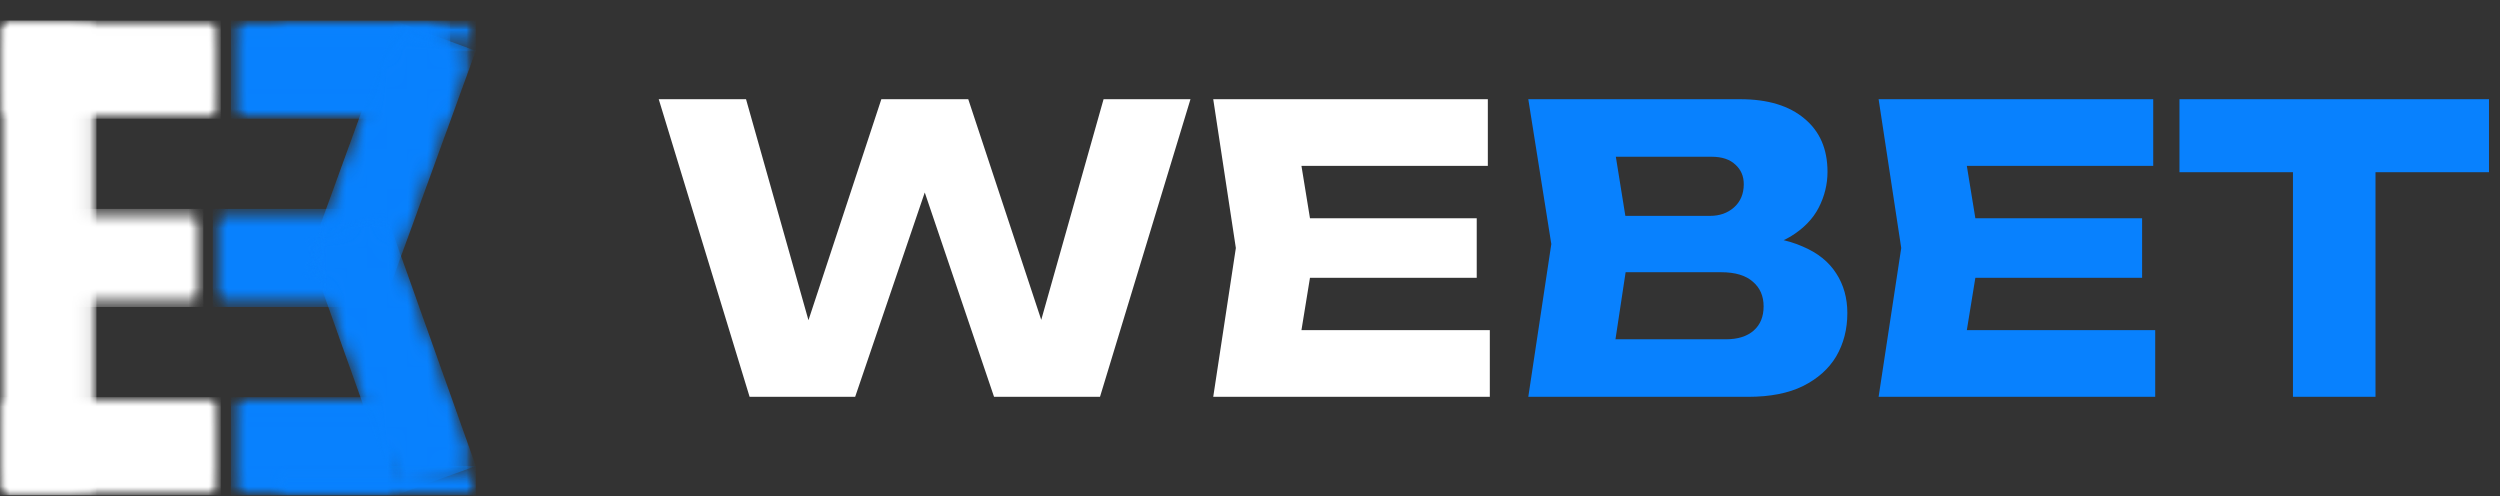 <svg xmlns="http://www.w3.org/2000/svg" width="126" height="25" viewBox="0 0 126 25" fill="none"><rect x="0" y="0" width="126" height="25" fill="#333333" stroke="none"/><mask id="mask0_3_2816" style="mask-type:luminance" maskUnits="userSpaceOnUse" x="11" y="1" width="12" height="5"><path d="M11.637 1.039H22.684V5.982H11.637V1.039Z" fill="white"></path></mask><g mask="url(#mask0_3_2816)"><mask id="mask1_3_2816" style="mask-type:luminance" maskUnits="userSpaceOnUse" x="11" y="1" width="12" height="6"><path d="M22.786 1H11.514V6.08H22.786V1Z" fill="white"></path></mask><g mask="url(#mask1_3_2816)"><mask id="mask2_3_2816" style="mask-type:luminance" maskUnits="userSpaceOnUse" x="11" y="1" width="12" height="5"><path d="M11.637 1.039H22.684V5.982H11.637V1.039Z" fill="white"></path></mask><g mask="url(#mask2_3_2816)"><path d="M11.637 1.039H22.686V5.982H11.637V1.039Z" fill="#0881FE"></path></g></g></g><mask id="mask3_3_2816" style="mask-type:luminance" maskUnits="userSpaceOnUse" x="10" y="10" width="10" height="6"><path d="M10.724 10.528H19.339V15.472H10.724V10.528Z" fill="white"></path></mask><g mask="url(#mask3_3_2816)"><mask id="mask4_3_2816" style="mask-type:luminance" maskUnits="userSpaceOnUse" x="10" y="10" width="10" height="6"><path d="M19.491 10.46H10.646V15.54H19.491V10.46Z" fill="white"></path></mask><g mask="url(#mask4_3_2816)"><mask id="mask5_3_2816" style="mask-type:luminance" maskUnits="userSpaceOnUse" x="10" y="10" width="10" height="6"><path d="M10.724 10.528H19.339V15.472H10.724V10.528Z" fill="white"></path></mask><g mask="url(#mask5_3_2816)"><path d="M10.724 10.528H19.346V15.472H10.724V10.528Z" fill="#0881FE"></path></g></g></g><mask id="mask6_3_2816" style="mask-type:luminance" maskUnits="userSpaceOnUse" x="15" y="1" width="9" height="15"><path d="M15.155 1H24V15.54H15.155V1Z" fill="white"></path></mask><g mask="url(#mask6_3_2816)"><mask id="mask7_3_2816" style="mask-type:luminance" maskUnits="userSpaceOnUse" x="15" y="1" width="9" height="15"><path d="M15.198 13.94L19.891 1.042L23.98 2.56L19.287 15.458L15.198 13.94Z" fill="white"></path></mask><g mask="url(#mask7_3_2816)"><mask id="mask8_3_2816" style="mask-type:luminance" maskUnits="userSpaceOnUse" x="15" y="1" width="9" height="15"><path d="M24 1H15.155V15.54H24V1Z" fill="white"></path></mask><g mask="url(#mask8_3_2816)"><mask id="mask9_3_2816" style="mask-type:luminance" maskUnits="userSpaceOnUse" x="15" y="1" width="10" height="15"><path d="M15.177 1.007H24V15.47H15.177V1.007Z" fill="white"></path></mask><g mask="url(#mask9_3_2816)"><mask id="mask10_3_2816" style="mask-type:luminance" maskUnits="userSpaceOnUse" x="15" y="1" width="9" height="15"><path d="M15.198 13.94L19.891 1.042L23.98 2.56L19.287 15.458L15.198 13.94Z" fill="white"></path></mask><g mask="url(#mask10_3_2816)"><path d="M15.198 13.94L19.889 1.048L23.978 2.566L19.287 15.458L15.198 13.94Z" fill="#0881FE"></path></g></g></g></g></g><mask id="mask11_3_2816" style="mask-type:luminance" maskUnits="userSpaceOnUse" x="11" y="20" width="10" height="5"><path d="M11.637 20.017H20.105V24.961H11.637V20.017Z" fill="white"></path></mask><g mask="url(#mask11_3_2816)"><mask id="mask12_3_2816" style="mask-type:luminance" maskUnits="userSpaceOnUse" x="11" y="19" width="10" height="6"><path d="M20.185 19.92H11.514V25H20.185V19.92Z" fill="white"></path></mask><g mask="url(#mask12_3_2816)"><mask id="mask13_3_2816" style="mask-type:luminance" maskUnits="userSpaceOnUse" x="11" y="20" width="10" height="5"><path d="M11.637 20.018H20.105V24.961H11.637V20.018Z" fill="white"></path></mask><g mask="url(#mask13_3_2816)"><path d="M11.637 20.018H20.106V24.961H11.637V20.018Z" fill="#0881FE"></path></g></g></g><mask id="mask14_3_2816" style="mask-type:luminance" maskUnits="userSpaceOnUse" x="0" y="1" width="12" height="5"><path d="M0 1.039H11.126V5.982H0V1.039Z" fill="white"></path></mask><g mask="url(#mask14_3_2816)"><mask id="mask15_3_2816" style="mask-type:luminance" maskUnits="userSpaceOnUse" x="-1" y="1" width="13" height="6"><path d="M11.167 1H-0.106V6.08H11.167V1Z" fill="white"></path></mask><g mask="url(#mask15_3_2816)"><mask id="mask16_3_2816" style="mask-type:luminance" maskUnits="userSpaceOnUse" x="0" y="1" width="12" height="5"><path d="M7.62939e-06 1.039H11.126V5.982H7.62939e-06V1.039Z" fill="white"></path></mask><g mask="url(#mask16_3_2816)"><path d="M7.62939e-06 1.039H11.126V5.982H7.62939e-06V1.039Z" fill="white"></path></g></g></g><mask id="mask17_3_2816" style="mask-type:luminance" maskUnits="userSpaceOnUse" x="0" y="1" width="5" height="24"><path d="M0.001 1.038H4.859V24.96H0.001V1.038Z" fill="white"></path></mask><g mask="url(#mask17_3_2816)"><mask id="mask18_3_2816" style="mask-type:luminance" maskUnits="userSpaceOnUse" x="-1" y="1" width="6" height="24"><path d="M4.924 1H-0.106V25H4.924V1Z" fill="white"></path></mask><g mask="url(#mask18_3_2816)"><mask id="mask19_3_2816" style="mask-type:luminance" maskUnits="userSpaceOnUse" x="0" y="1" width="5" height="24"><path d="M0.001 1.038H4.859V24.959H0.001V1.038Z" fill="white"></path></mask><g mask="url(#mask19_3_2816)"><path d="M0.001 24.959V1.034H4.859V24.959H0.001Z" fill="white"></path></g></g></g><mask id="mask20_3_2816" style="mask-type:luminance" maskUnits="userSpaceOnUse" x="2" y="10" width="9" height="6"><path d="M2.428 10.528H10.248V15.472H2.428V10.528Z" fill="white"></path></mask><g mask="url(#mask20_3_2816)"><mask id="mask21_3_2816" style="mask-type:luminance" maskUnits="userSpaceOnUse" x="2" y="10" width="9" height="6"><path d="M10.3 10.46H2.322V15.54H10.3V10.46Z" fill="white"></path></mask><g mask="url(#mask21_3_2816)"><mask id="mask22_3_2816" style="mask-type:luminance" maskUnits="userSpaceOnUse" x="2" y="10" width="9" height="6"><path d="M2.428 10.528H10.248V15.472H2.428V10.528Z" fill="white"></path></mask><g mask="url(#mask22_3_2816)"><path d="M10.247 15.472H2.428V10.528H10.247V15.472Z" fill="white"></path></g></g></g><mask id="mask23_3_2816" style="mask-type:luminance" maskUnits="userSpaceOnUse" x="0" y="20" width="12" height="5"><path d="M0 20.017H11.126V24.961H0V20.017Z" fill="white"></path></mask><g mask="url(#mask23_3_2816)"><mask id="mask24_3_2816" style="mask-type:luminance" maskUnits="userSpaceOnUse" x="-1" y="19" width="13" height="6"><path d="M11.167 19.92H-0.106V25H11.167V19.92Z" fill="white"></path></mask><g mask="url(#mask24_3_2816)"><mask id="mask25_3_2816" style="mask-type:luminance" maskUnits="userSpaceOnUse" x="0" y="20" width="12" height="5"><path d="M7.62939e-06 20.018H11.126V24.961H7.62939e-06V20.018Z" fill="white"></path></mask><g mask="url(#mask25_3_2816)"><path d="M7.62939e-06 20.018H11.126V24.961H7.62939e-06V20.018Z" fill="white"></path></g></g></g><mask id="mask26_3_2816" style="mask-type:luminance" maskUnits="userSpaceOnUse" x="15" y="10" width="9" height="15"><path d="M15.155 10.46H24V25H15.155V10.46Z" fill="white"></path></mask><g mask="url(#mask26_3_2816)"><mask id="mask27_3_2816" style="mask-type:luminance" maskUnits="userSpaceOnUse" x="15" y="10" width="9" height="15"><path d="M19.928 24.96L15.32 12.024L19.373 10.552L23.98 23.487L19.928 24.96Z" fill="white"></path></mask><g mask="url(#mask27_3_2816)"><mask id="mask28_3_2816" style="mask-type:luminance" maskUnits="userSpaceOnUse" x="15" y="10" width="9" height="15"><path d="M24 10.46H15.155V25H24V10.46Z" fill="white"></path></mask><g mask="url(#mask28_3_2816)"><mask id="mask29_3_2816" style="mask-type:luminance" maskUnits="userSpaceOnUse" x="15" y="10" width="9" height="15"><path d="M15.301 10.551H24V24.972H15.301V10.551Z" fill="white"></path></mask><g mask="url(#mask29_3_2816)"><mask id="mask30_3_2816" style="mask-type:luminance" maskUnits="userSpaceOnUse" x="15" y="10" width="9" height="15"><path d="M19.928 24.96L15.32 12.024L19.373 10.552L23.981 23.487L19.928 24.96Z" fill="white"></path></mask><g mask="url(#mask30_3_2816)"><path d="M19.928 24.96L15.32 12.023L19.373 10.55L23.981 23.487L19.928 24.96Z" fill="#0881FE"></path></g></g></g></g></g><mask id="mask31_3_2816" style="mask-type:luminance" maskUnits="userSpaceOnUse" x="13" y="1" width="11" height="2"><path d="M13.643 1.039H23.981V2.577H13.643V1.039Z" fill="white"></path></mask><g mask="url(#mask31_3_2816)"><mask id="mask32_3_2816" style="mask-type:luminance" maskUnits="userSpaceOnUse" x="13" y="1" width="11" height="2"><path d="M24 1H13.595V2.752H24V1Z" fill="white"></path></mask><g mask="url(#mask32_3_2816)"><mask id="mask33_3_2816" style="mask-type:luminance" maskUnits="userSpaceOnUse" x="13" y="1" width="11" height="2"><path d="M13.643 1.039H23.981V2.577H13.643V1.039Z" fill="white"></path></mask><g mask="url(#mask33_3_2816)"><path d="M13.643 1.039H23.98V2.577H13.643V1.039Z" fill="#0881FE"></path></g></g></g><mask id="mask34_3_2816" style="mask-type:luminance" maskUnits="userSpaceOnUse" x="13" y="23" width="11" height="2"><path d="M13.643 23.485H23.981V24.961H13.643V23.485Z" fill="white"></path></mask><g mask="url(#mask34_3_2816)"><mask id="mask35_3_2816" style="mask-type:luminance" maskUnits="userSpaceOnUse" x="13" y="23" width="11" height="2"><path d="M24 23.423H13.595V25H24V23.423Z" fill="white"></path></mask><g mask="url(#mask35_3_2816)"><mask id="mask36_3_2816" style="mask-type:luminance" maskUnits="userSpaceOnUse" x="13" y="23" width="11" height="2"><path d="M13.643 23.485H23.981V24.961H13.643V23.485Z" fill="white"></path></mask><g mask="url(#mask36_3_2816)"><path d="M13.643 23.485H23.979V24.961H13.643V23.485Z" fill="#0881FE"></path></g></g></g><mask id="mask37_3_2816" style="mask-type:luminance" maskUnits="userSpaceOnUse" x="11" y="1" width="12" height="5"><path d="M11.637 1.039H22.684V5.982H11.637V1.039Z" fill="white"></path></mask><g mask="url(#mask37_3_2816)"><mask id="mask38_3_2816" style="mask-type:luminance" maskUnits="userSpaceOnUse" x="11" y="1" width="12" height="6"><path d="M22.786 1H11.514V6.08H22.786V1Z" fill="white"></path></mask><g mask="url(#mask38_3_2816)"><mask id="mask39_3_2816" style="mask-type:luminance" maskUnits="userSpaceOnUse" x="11" y="1" width="12" height="5"><path d="M11.637 1.039H22.684V5.982H11.637V1.039Z" fill="white"></path></mask><g mask="url(#mask39_3_2816)"><path d="M11.637 1.039H22.686V5.982H11.637V1.039Z" fill="#0881FE"></path></g></g></g><mask id="mask40_3_2816" style="mask-type:luminance" maskUnits="userSpaceOnUse" x="10" y="10" width="10" height="6"><path d="M10.724 10.528H19.339V15.472H10.724V10.528Z" fill="white"></path></mask><g mask="url(#mask40_3_2816)"><mask id="mask41_3_2816" style="mask-type:luminance" maskUnits="userSpaceOnUse" x="10" y="10" width="10" height="6"><path d="M19.491 10.46H10.646V15.54H19.491V10.46Z" fill="white"></path></mask><g mask="url(#mask41_3_2816)"><mask id="mask42_3_2816" style="mask-type:luminance" maskUnits="userSpaceOnUse" x="10" y="10" width="10" height="6"><path d="M10.724 10.528H19.339V15.472H10.724V10.528Z" fill="white"></path></mask><g mask="url(#mask42_3_2816)"><path d="M10.724 10.528H19.346V15.472H10.724V10.528Z" fill="#0881FE"></path></g></g></g><mask id="mask43_3_2816" style="mask-type:luminance" maskUnits="userSpaceOnUse" x="15" y="1" width="9" height="15"><path d="M15.155 1H24V15.54H15.155V1Z" fill="white"></path></mask><g mask="url(#mask43_3_2816)"><mask id="mask44_3_2816" style="mask-type:luminance" maskUnits="userSpaceOnUse" x="15" y="1" width="9" height="15"><path d="M15.198 13.94L19.891 1.042L23.98 2.56L19.287 15.458L15.198 13.94Z" fill="white"></path></mask><g mask="url(#mask44_3_2816)"><mask id="mask45_3_2816" style="mask-type:luminance" maskUnits="userSpaceOnUse" x="15" y="1" width="9" height="15"><path d="M24 1H15.155V15.54H24V1Z" fill="white"></path></mask><g mask="url(#mask45_3_2816)"><mask id="mask46_3_2816" style="mask-type:luminance" maskUnits="userSpaceOnUse" x="15" y="1" width="10" height="15"><path d="M15.177 1.007H24V15.47H15.177V1.007Z" fill="white"></path></mask><g mask="url(#mask46_3_2816)"><mask id="mask47_3_2816" style="mask-type:luminance" maskUnits="userSpaceOnUse" x="15" y="1" width="9" height="15"><path d="M15.198 13.94L19.891 1.042L23.98 2.56L19.287 15.458L15.198 13.94Z" fill="white"></path></mask><g mask="url(#mask47_3_2816)"><path d="M15.198 13.94L19.889 1.048L23.978 2.566L19.287 15.458L15.198 13.94Z" fill="#0881FE"></path></g></g></g></g></g><mask id="mask48_3_2816" style="mask-type:luminance" maskUnits="userSpaceOnUse" x="11" y="20" width="10" height="5"><path d="M11.637 20.017H20.105V24.961H11.637V20.017Z" fill="white"></path></mask><g mask="url(#mask48_3_2816)"><mask id="mask49_3_2816" style="mask-type:luminance" maskUnits="userSpaceOnUse" x="11" y="19" width="10" height="6"><path d="M20.185 19.92H11.514V25H20.185V19.92Z" fill="white"></path></mask><g mask="url(#mask49_3_2816)"><mask id="mask50_3_2816" style="mask-type:luminance" maskUnits="userSpaceOnUse" x="11" y="20" width="10" height="5"><path d="M11.637 20.018H20.105V24.961H11.637V20.018Z" fill="white"></path></mask><g mask="url(#mask50_3_2816)"><path d="M11.637 20.018H20.106V24.961H11.637V20.018Z" fill="#0881FE"></path></g></g></g><mask id="mask51_3_2816" style="mask-type:luminance" maskUnits="userSpaceOnUse" x="0" y="1" width="12" height="5"><path d="M0 1.039H11.126V5.982H0V1.039Z" fill="white"></path></mask><g mask="url(#mask51_3_2816)"><mask id="mask52_3_2816" style="mask-type:luminance" maskUnits="userSpaceOnUse" x="-1" y="1" width="13" height="6"><path d="M11.167 1H-0.106V6.08H11.167V1Z" fill="white"></path></mask><g mask="url(#mask52_3_2816)"><mask id="mask53_3_2816" style="mask-type:luminance" maskUnits="userSpaceOnUse" x="0" y="1" width="12" height="5"><path d="M7.62939e-06 1.039H11.126V5.982H7.62939e-06V1.039Z" fill="white"></path></mask><g mask="url(#mask53_3_2816)"><path d="M7.62939e-06 1.039H11.126V5.982H7.62939e-06V1.039Z" fill="white"></path></g></g></g><mask id="mask54_3_2816" style="mask-type:luminance" maskUnits="userSpaceOnUse" x="0" y="1" width="5" height="24"><path d="M0.001 1.038H4.859V24.96H0.001V1.038Z" fill="white"></path></mask><g mask="url(#mask54_3_2816)"><mask id="mask55_3_2816" style="mask-type:luminance" maskUnits="userSpaceOnUse" x="-1" y="1" width="6" height="24"><path d="M4.924 1H-0.106V25H4.924V1Z" fill="white"></path></mask><g mask="url(#mask55_3_2816)"><mask id="mask56_3_2816" style="mask-type:luminance" maskUnits="userSpaceOnUse" x="0" y="1" width="5" height="24"><path d="M0.001 1.038H4.859V24.959H0.001V1.038Z" fill="white"></path></mask><g mask="url(#mask56_3_2816)"><path d="M0.001 24.959V1.034H4.859V24.959H0.001Z" fill="white"></path></g></g></g><mask id="mask57_3_2816" style="mask-type:luminance" maskUnits="userSpaceOnUse" x="2" y="10" width="9" height="6"><path d="M2.428 10.528H10.248V15.472H2.428V10.528Z" fill="white"></path></mask><g mask="url(#mask57_3_2816)"><mask id="mask58_3_2816" style="mask-type:luminance" maskUnits="userSpaceOnUse" x="2" y="10" width="9" height="6"><path d="M10.3 10.46H2.322V15.54H10.3V10.46Z" fill="white"></path></mask><g mask="url(#mask58_3_2816)"><mask id="mask59_3_2816" style="mask-type:luminance" maskUnits="userSpaceOnUse" x="2" y="10" width="9" height="6"><path d="M2.428 10.528H10.248V15.472H2.428V10.528Z" fill="white"></path></mask><g mask="url(#mask59_3_2816)"><path d="M10.247 15.472H2.428V10.528H10.247V15.472Z" fill="white"></path></g></g></g><mask id="mask60_3_2816" style="mask-type:luminance" maskUnits="userSpaceOnUse" x="0" y="20" width="12" height="5"><path d="M0 20.017H11.126V24.961H0V20.017Z" fill="white"></path></mask><g mask="url(#mask60_3_2816)"><mask id="mask61_3_2816" style="mask-type:luminance" maskUnits="userSpaceOnUse" x="-1" y="19" width="13" height="6"><path d="M11.167 19.92H-0.106V25H11.167V19.92Z" fill="white"></path></mask><g mask="url(#mask61_3_2816)"><mask id="mask62_3_2816" style="mask-type:luminance" maskUnits="userSpaceOnUse" x="0" y="20" width="12" height="5"><path d="M7.62939e-06 20.018H11.126V24.961H7.62939e-06V20.018Z" fill="white"></path></mask><g mask="url(#mask62_3_2816)"><path d="M7.62939e-06 20.018H11.126V24.961H7.62939e-06V20.018Z" fill="white"></path></g></g></g><mask id="mask63_3_2816" style="mask-type:luminance" maskUnits="userSpaceOnUse" x="15" y="10" width="9" height="15"><path d="M15.155 10.46H24V25H15.155V10.46Z" fill="white"></path></mask><g mask="url(#mask63_3_2816)"><mask id="mask64_3_2816" style="mask-type:luminance" maskUnits="userSpaceOnUse" x="15" y="10" width="9" height="15"><path d="M19.928 24.96L15.32 12.024L19.373 10.552L23.98 23.487L19.928 24.96Z" fill="white"></path></mask><g mask="url(#mask64_3_2816)"><mask id="mask65_3_2816" style="mask-type:luminance" maskUnits="userSpaceOnUse" x="15" y="10" width="9" height="15"><path d="M24 10.46H15.155V25H24V10.46Z" fill="white"></path></mask><g mask="url(#mask65_3_2816)"><mask id="mask66_3_2816" style="mask-type:luminance" maskUnits="userSpaceOnUse" x="15" y="10" width="9" height="15"><path d="M15.301 10.551H24V24.972H15.301V10.551Z" fill="white"></path></mask><g mask="url(#mask66_3_2816)"><mask id="mask67_3_2816" style="mask-type:luminance" maskUnits="userSpaceOnUse" x="15" y="10" width="9" height="15"><path d="M19.928 24.96L15.32 12.024L19.373 10.552L23.981 23.487L19.928 24.96Z" fill="white"></path></mask><g mask="url(#mask67_3_2816)"><path d="M19.928 24.96L15.32 12.023L19.373 10.55L23.981 23.487L19.928 24.96Z" fill="#0881FE"></path></g></g></g></g></g><mask id="mask68_3_2816" style="mask-type:luminance" maskUnits="userSpaceOnUse" x="13" y="23" width="11" height="2"><path d="M13.643 23.485H23.981V24.961H13.643V23.485Z" fill="white"></path></mask><g mask="url(#mask68_3_2816)"><mask id="mask69_3_2816" style="mask-type:luminance" maskUnits="userSpaceOnUse" x="13" y="23" width="11" height="2"><path d="M24 23.423H13.595V25H24V23.423Z" fill="white"></path></mask><g mask="url(#mask69_3_2816)"><mask id="mask70_3_2816" style="mask-type:luminance" maskUnits="userSpaceOnUse" x="13" y="23" width="11" height="2"><path d="M13.643 23.485H23.981V24.961H13.643V23.485Z" fill="white"></path></mask><g mask="url(#mask70_3_2816)"><path d="M13.643 23.485H23.979V24.961H13.643V23.485Z" fill="#0881FE"></path></g></g></g><path d="M53.18 18.24H51.88L55.62 5H60L55.44 20H50.1L45.76 7.2H47.46L43.1 20H37.78L33.2 5H37.6L41.34 18.24L40.06 18.22L44.42 5H48.8L53.18 18.24ZM74.427 11V14H63.447V11H74.427ZM66.267 12.5L65.287 18.52L63.607 16.64H75.087V20H61.147L62.287 12.5L61.147 5H74.987V8.36H63.607L65.287 6.48L66.267 12.5Z" fill="white"></path><path d="M87.646 12.66L87.986 11.88C89.146 11.907 90.099 12.087 90.846 12.42C91.606 12.74 92.173 13.193 92.546 13.78C92.919 14.353 93.106 15.02 93.106 15.78C93.106 16.593 92.919 17.32 92.546 17.96C92.173 18.587 91.613 19.087 90.866 19.46C90.133 19.82 89.213 20 88.106 20H77.026L78.186 12.3L77.026 5H87.706C89.093 5 90.173 5.327 90.946 5.98C91.719 6.62 92.106 7.513 92.106 8.66C92.106 9.287 91.959 9.887 91.666 10.46C91.373 11.033 90.899 11.52 90.246 11.92C89.606 12.307 88.739 12.553 87.646 12.66ZM81.126 19.04L79.526 17.1H86.986C87.586 17.1 88.053 16.953 88.386 16.66C88.719 16.367 88.886 15.96 88.886 15.44C88.886 14.92 88.706 14.507 88.346 14.2C87.986 13.88 87.453 13.72 86.746 13.72H80.586V10.88H86.186C86.666 10.88 87.066 10.74 87.386 10.46C87.719 10.167 87.886 9.773 87.886 9.28C87.886 8.88 87.746 8.553 87.466 8.3C87.186 8.033 86.786 7.9 86.266 7.9H79.546L81.126 5.96L82.146 12.3L81.126 19.04ZM107.962 11V14H96.982V11H107.962ZM99.802 12.5L98.822 18.52L97.142 16.64H108.622V20H94.682L95.822 12.5L94.682 5H108.522V8.36H97.142L98.822 6.48L99.802 12.5ZM115.565 6.82H119.725V20H115.565V6.82ZM109.845 5H125.445V8.68H109.845V5Z" fill="#0881FE"></path></svg>